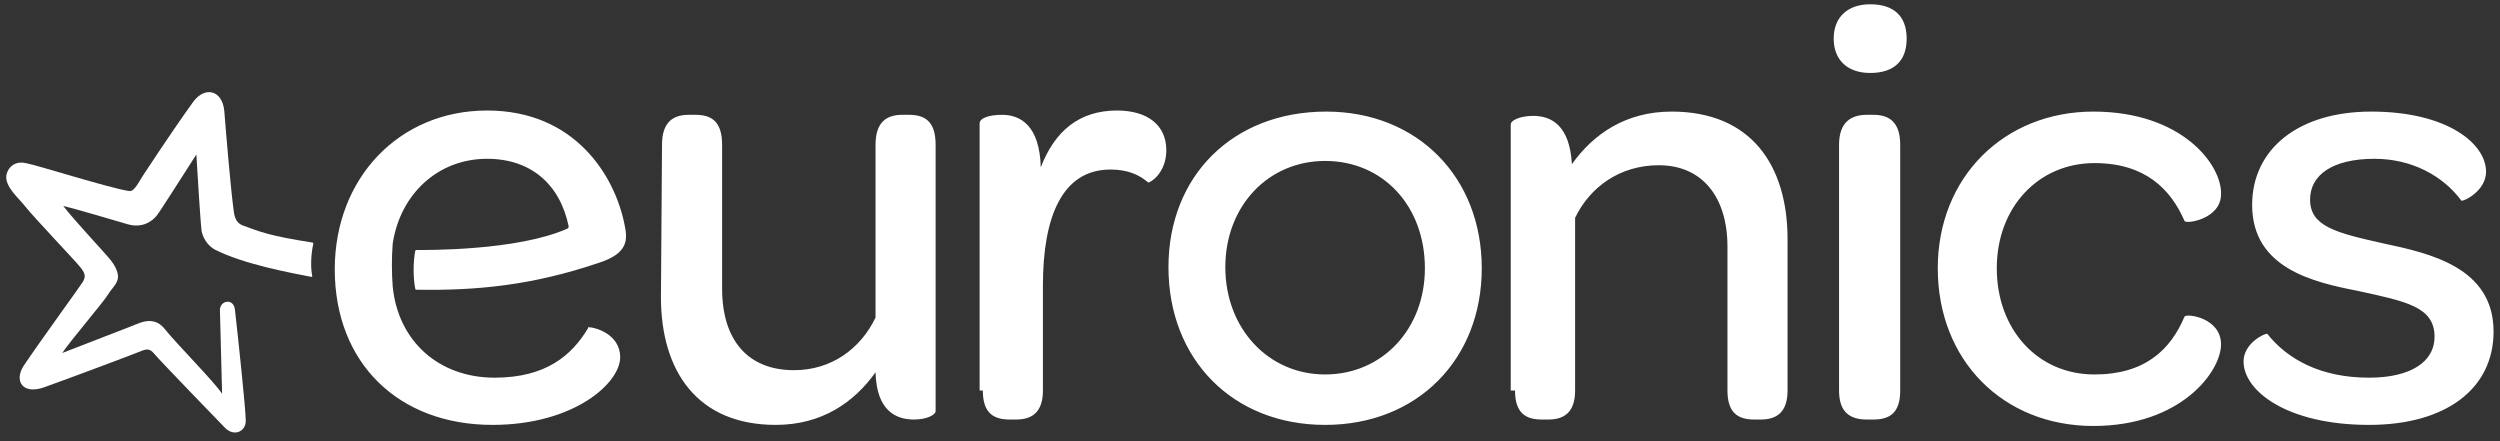 <?xml version="1.0" encoding="utf-8"?>
<!-- Generator: $$$/GeneralStr/196=Adobe Illustrator 27.6.0, SVG Export Plug-In . SVG Version: 6.00 Build 0)  -->
<svg version="1.1" id="Ebene_1" xmlns="http://www.w3.org/2000/svg" xmlns:xlink="http://www.w3.org/1999/xlink" x="0px" y="0px"
	 width="233px" height="41.1px" viewBox="0 0 233 41.1" style="enable-background:new 0 0 233 41.1;" xml:space="preserve">
<rect x="0" y="0" width="233" height="41.1" fill="#333333" stroke="none"/>
<style type="text/css">
	.st0{fill:#FFFFFF;}
</style>
<g id="EURONICS">
	<g>
		<g>
			<g>
				<path class="st0" d="M61.7,13.5c0-2.1,1-2.8,2.5-2.8h0.6c1.5,0,2.5,0.6,2.5,2.8v13.4c0,4.8,2.4,7.6,6.7,7.6c3.5,0,6.2-2,7.6-4.9
					l0,0V13.5c0-2.1,1-2.8,2.5-2.8h0.6c1.5,0,2.5,0.6,2.5,2.8v24.8c0,0.4-0.9,0.8-2,0.8c-1.7,0-3.5-0.8-3.6-4.4
					c-2,2.8-5,4.9-9.3,4.9c-7.3,0-10.7-5-10.7-11.9L61.7,13.5L61.7,13.5z M91.6,36.4c0,2.1,1,2.7,2.5,2.7h0.6c1.4,0,2.5-0.6,2.5-2.7
					v-9.8c0-6.4,1.8-10.8,6.3-10.8c1.6,0,2.7,0.5,3.5,1.2c0.1,0.1,1.7-0.8,1.7-3c0-2.3-1.7-3.7-4.6-3.7c-3.5,0-5.8,1.9-7.1,5.3
					c-0.1-3.9-1.9-4.9-3.6-4.9c-1.2,0-2.1,0.3-2.1,0.8v24.9H91.6z M123.6,10.4c-8.7,0-14.7,6-14.7,14.5c0,8.6,6,14.7,14.6,14.7
					s14.6-6.1,14.6-14.6S132.1,10.4,123.6,10.4 M123.5,34.9c-5.3,0-9.3-4.3-9.3-10s4-9.9,9.3-9.9c5.4,0,9.3,4.2,9.3,10
					C132.8,30.7,128.8,34.9,123.5,34.9 M141.2,36.4c0,2.1,1,2.7,2.5,2.7h0.6c1.4,0,2.5-0.6,2.5-2.7V20.3c1.4-2.9,4.2-4.9,7.8-4.9
					c4,0,6.4,2.9,6.4,7.6v13.4c0,2.1,1,2.7,2.5,2.7h0.6c1.4,0,2.5-0.6,2.5-2.7V22.3c0-6.9-3.4-11.9-10.8-11.9
					c-4.3,0-7.3,2.1-9.3,4.9c-0.2-3.6-1.9-4.5-3.6-4.5c-1.2,0-2.1,0.4-2.1,0.8v24.8C140.8,36.4,141.2,36.4,141.2,36.4z M170.9,3.6
					c0,2,1.3,3.2,3.4,3.2c2.2,0,3.4-1.1,3.4-3.2s-1.2-3.2-3.4-3.2C172.2,0.4,170.9,1.6,170.9,3.6 M171.4,36.4c0,2.1,1.1,2.7,2.6,2.7
					h0.6c1.5,0,2.5-0.6,2.5-2.7V13.5c0-2.1-1-2.8-2.5-2.8H174c-1.5,0-2.6,0.7-2.6,2.8V36.4z M195.1,10.4c-8.3,0-14.5,6.1-14.5,14.6
					c0,8.6,6.1,14.7,14.5,14.7c8.2,0,11.9-5.1,11.9-7.6s-3.2-2.9-3.4-2.6c-1.3,3.1-3.7,5.4-8.4,5.4c-5.3,0-9.1-4.2-9.1-9.9
					s3.9-9.8,9.1-9.8c4.7,0,7.1,2.4,8.4,5.4c0.2,0.3,3.4-0.2,3.4-2.5C207.1,15.4,203.4,10.4,195.1,10.4 M211.3,31.1
					c-0.3,0-2.2,0.9-2.2,2.6c0,2.7,4,5.9,11.7,5.9c7.2,0,11.6-3.4,11.6-8.7c0-6-6-7.3-10.2-8.2c-4.5-1-6.9-1.6-6.9-4.1
					c0-2.3,2.1-3.8,6-3.8c3.5,0,6.4,1.6,8.1,3.9l0,0c0.2,0.1,2.3-0.9,2.3-2.7c0-2.6-3.6-5.6-10.7-5.6c-6.8,0-11.1,3.5-11.1,8.7
					c0,5.9,5.7,7.2,9.8,8c4.6,1,7.2,1.5,7.2,4.3c0,2.3-2.2,3.8-6.1,3.8C216.3,35.2,213.2,33.5,211.3,31.1L211.3,31.1 M55.8,24.5
					c2.8-0.9,2.7-2.2,2.4-3.6c-0.9-4.5-4.6-10.6-12.8-10.6s-14.2,6.3-14.2,14.8c0,8.7,5.9,14.5,14.7,14.5c7.6,0,11.9-3.9,11.9-6.3
					c0-2.2-2.4-2.8-2.9-2.8c-0.1,0-0.1,0-0.1,0.1c-1.5,2.5-3.9,4.6-8.7,4.6c-5.2,0-9-3.4-9.5-8.5l0,0c-0.1-1.3-0.1-2.7,0-4
					c0.7-4.6,4.2-7.9,8.8-7.9c4.1,0,6.8,2.4,7.6,6.3c0,0.1,0,0.1-0.1,0.2c-4.7,2.1-13.3,2-14.1,2c0,0-0.1,0-0.1,0.1
					c-0.2,1-0.2,2.5,0,3.5c0,0,0,0.1,0.1,0.1C44.4,27.1,49.6,26.6,55.8,24.5"/>
				<path class="st0" d="M20.5,29c-0.1-1,1.3-1.3,1.4-0.1c0.3,2.6,1,9.3,1,10.2c0.1,1.1-1.1,1.7-2,0.7c-0.2-0.2-6.1-6.3-6.5-6.8
					s-0.7-0.5-1.2-0.3c-0.2,0.1-6.3,2.4-9.1,3.4c-2,0.7-2.8-0.6-1.9-2c1.4-2.1,5.4-7.6,5.5-7.8C8,25.8,8,25.5,7.4,24.8
					c-0.4-0.5-4.2-4.5-5-5.5c-0.6-0.8-2-1.9-1.8-3c0.2-0.9,1-1.3,1.8-1.1c1.1,0.2,7.7,2.3,9.6,2.6c0.4,0.1,0.7-0.4,1.3-1.4
					c2.1-3.2,3.9-5.8,4.7-6.9c1.1-1.5,2.7-1.1,2.9,0.8c0.2,2.5,0.6,7.3,0.9,9.5c0.1,0.6,0.3,1,0.8,1.2c1.6,0.6,2.6,1,6.5,1.6
					c0.1,0,0.1,0.1,0.1,0.1c-0.3,1.4-0.2,2.6-0.1,3c0,0.1,0,0.1-0.1,0.1c-2.1-0.4-6.3-1.2-8.9-2.5c-0.6-0.3-1.1-0.9-1.3-1.7
					c-0.1-0.6-0.4-5.5-0.5-7.2c-1.1,1.7-3.5,5.5-3.7,5.7c-0.4,0.5-1.3,1.2-2.7,0.8c-0.7-0.2-4.7-1.4-6-1.7c0.9,1.2,3.9,4.4,4.3,4.9
					c0.5,0.6,0.8,1.2,0.8,1.7c0,0.6-0.6,1.1-0.9,1.6c-0.4,0.7-3.5,4.3-4.3,5.5c1.5-0.6,6.5-2.5,7.2-2.8c1.1-0.4,1.8-0.1,2.3,0.5
					c1.2,1.5,4.6,4.9,5.4,6.1L20.5,29"/>
			</g>
		</g>
	</g>
</g>
<g id="DESKRIPTOR">
</g>
</svg>
